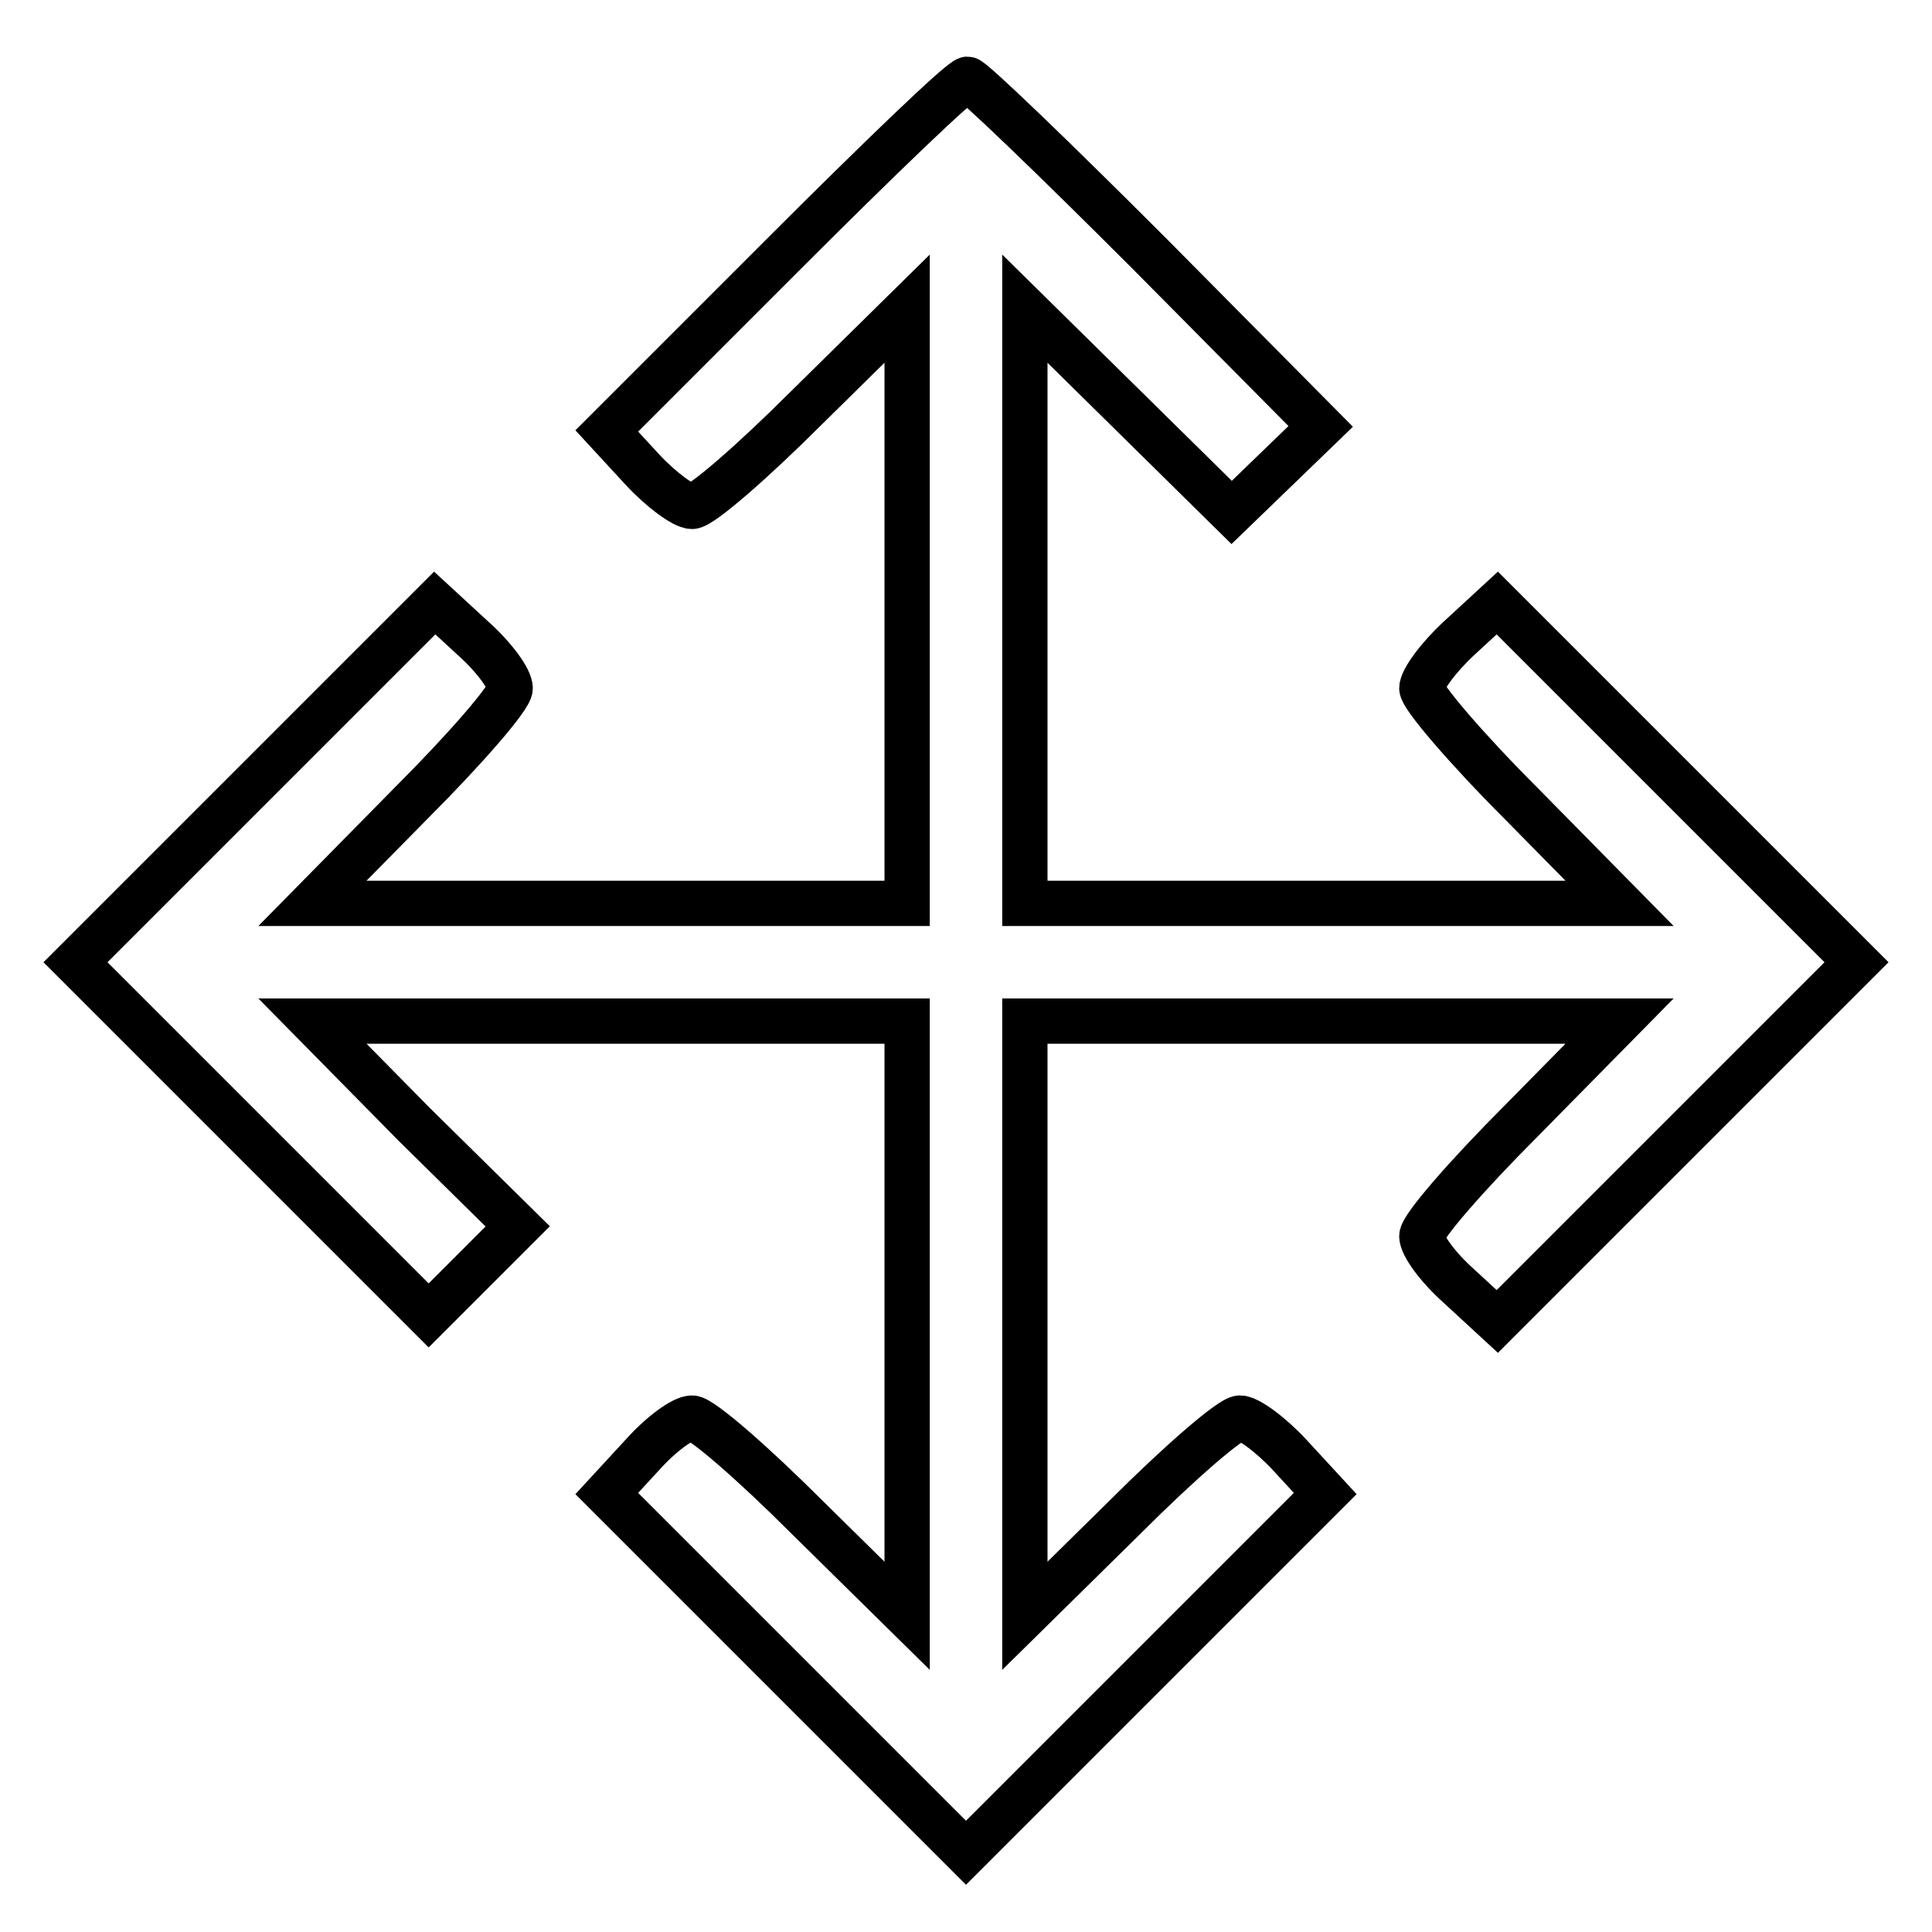 <?xml version="1.0" encoding="utf-8"?>
<!-- Svg Vector Icons : http://www.onlinewebfonts.com/icon -->
<!DOCTYPE svg PUBLIC "-//W3C//DTD SVG 1.1//EN" "http://www.w3.org/Graphics/SVG/1.1/DTD/svg11.dtd">
<svg version="1.1" xmlns="http://www.w3.org/2000/svg" xmlns:xlink="http://www.w3.org/1999/xlink" x="0px" y="0px" viewBox="0 0 256 256" enable-background="new 0 0 256 256" xml:space="preserve">
<g><g><g><path stroke-width="6" fill-opacity="0" stroke="#000000"  d="M103.6,33.9L80.4,57.1l4.7,5.1c2.5,2.7,5.5,4.9,6.6,4.9c1.2,0,8-5.9,15.2-13.1l13.3-13.1v39.4v39.4H80.8H41.4l13.1-13.3c7.2-7.2,13.1-14,13.1-15.2c0-1.2-2.1-4.1-4.9-6.6l-5.1-4.7l-23.8,23.8L10,127.5l23.4,23.4l23.4,23.4l5.9-5.9l5.9-5.9L54.9,149l-13.5-13.7h39.4h39.4v39.4v39.4L106.9,201c-7.2-7.2-14-13.1-15.2-13.1c-1.2,0-4.1,2.1-6.6,4.9l-4.7,5.1l23.8,23.8l23.8,23.8l23.8-23.8l23.8-23.8l-4.7-5.1c-2.5-2.7-5.5-4.9-6.6-4.9c-1.2,0-8,5.9-15.2,13.1l-13.3,13.1v-39.4v-39.4h39.4h39.4l-13.1,13.3c-7.2,7.2-13.1,14-13.1,15.2c0,1.2,2.1,4.1,4.9,6.6l5.1,4.7l23.8-23.8l23.8-23.8l-23.8-23.8l-23.8-23.8l-5.1,4.7c-2.7,2.5-4.9,5.5-4.9,6.6s5.9,8,13.1,15.2l13.1,13.3h-39.4h-39.4V80.3V40.9l13.7,13.5l13.7,13.5l5.9-5.7l5.9-5.7l-22.8-23c-12.7-12.7-23.4-23-24-23C127.4,10.5,116.5,21,103.6,33.9z"/></g></g></g>
</svg>